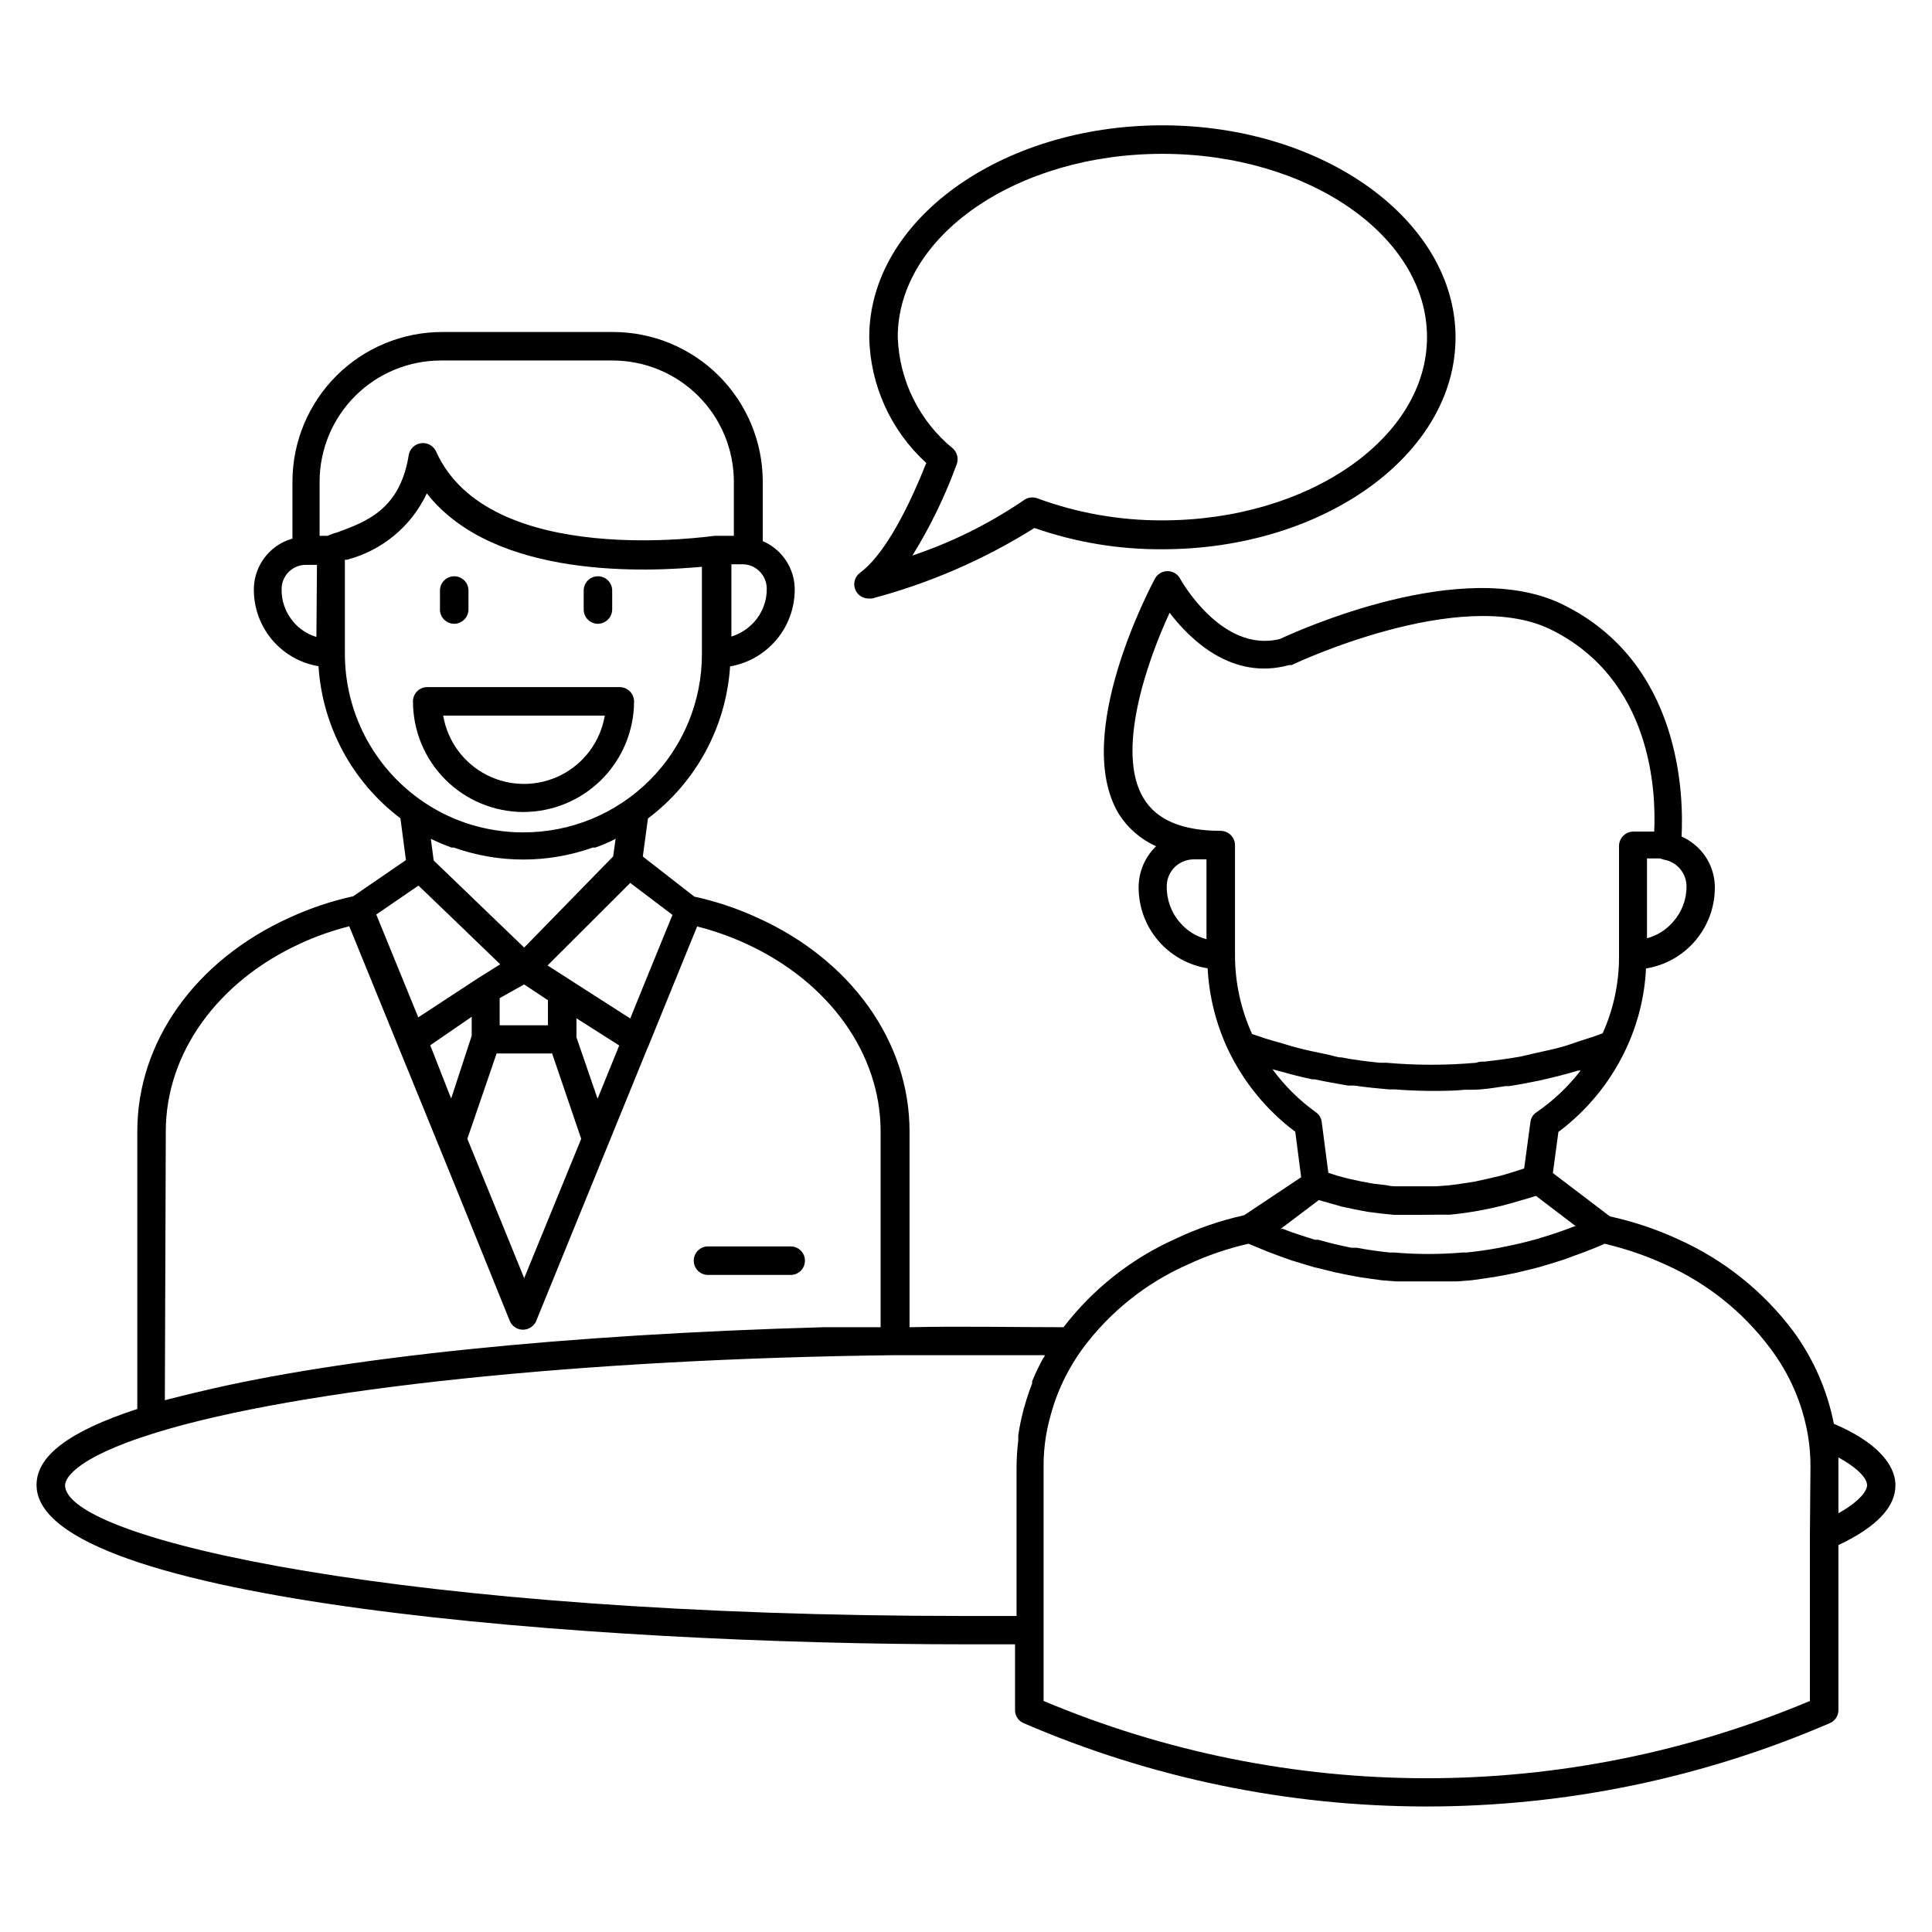 <?xml version="1.0" encoding="UTF-8"?>
<!-- The Best Svg Icon site in the world: iconSvg.co, Visit us! https://iconsvg.co -->
<svg fill="#000000" width="800px" height="800px" version="1.1" viewBox="144 144 512 512" xmlns="http://www.w3.org/2000/svg">
 <g>
  <path d="m302.46 309.31c2.074-0.027 3.75-1.703 3.777-3.777v-5.039c0-2.086-1.691-3.777-3.777-3.777-2.086 0-3.777 1.691-3.777 3.777v5.039c0 2.086 1.691 3.777 3.777 3.777z"/>
  <path d="m264.37 309.31c2.078-0.027 3.754-1.703 3.781-3.777v-5.039c0-2.086-1.691-3.777-3.781-3.777-2.086 0-3.777 1.691-3.777 3.777v5.039c0 2.086 1.691 3.777 3.777 3.777z"/>
  <path d="m282.71 359.19c7.773-0.016 15.223-3.109 20.719-8.605 5.496-5.496 8.59-12.945 8.605-20.719-0.027-2.074-1.703-3.75-3.781-3.777h-51.035c-1.012 0-1.98 0.406-2.691 1.125-0.707 0.719-1.102 1.691-1.086 2.703 0.012 7.762 3.102 15.199 8.586 20.684 5.488 5.488 12.926 8.574 20.684 8.59zm21.562-25.543c-1.145 6.801-5.457 12.656-11.617 15.77-6.156 3.109-13.43 3.109-19.586 0-6.16-3.113-10.473-8.969-11.621-15.77z"/>
  <path d="m331.63 481.87h21.914c2.086 0 3.777-1.691 3.777-3.777 0-2.086-1.691-3.781-3.777-3.781h-21.914c-2.09 0-3.781 1.695-3.781 3.781 0 2.086 1.691 3.777 3.781 3.777z"/>
  <path d="m629.99 521.32c-1.73-8.828-5.379-17.168-10.68-24.434-7.981-10.672-18.562-19.121-30.734-24.539-5.746-2.633-11.758-4.644-17.934-5.992l-15.113-11.488 1.461-10.883h-0.004c7.574-5.664 13.66-13.078 17.734-21.613 3.258-6.801 5.125-14.184 5.492-21.715 5.094-0.824 9.73-3.438 13.07-7.371 3.344-3.934 5.176-8.93 5.168-14.09 0.008-4.613-2.156-8.965-5.844-11.738-0.914-0.711-1.91-1.305-2.973-1.766 0.555-10.73 0-46.199-31.641-61.566-26.398-12.848-70.129 7.055-74.816 9.219-15.469 3.828-26.348-15.82-26.449-16.02-0.664-1.215-1.941-1.969-3.324-1.965-1.383-0.004-2.66 0.75-3.324 1.965-0.906 1.715-22.117 41.363-9.621 62.32l-0.004 0.004c2.387 3.789 5.84 6.785 9.926 8.613-2.957 2.848-4.633 6.777-4.633 10.883-0.016 5.172 1.82 10.18 5.172 14.113 3.356 3.938 8.008 6.543 13.113 7.348 0.395 7.527 2.258 14.906 5.492 21.715 4.09 8.527 10.172 15.938 17.734 21.613l1.562 12.043-15.113 10.078v-0.004c-6.316 1.402-12.453 3.512-18.289 6.297-11.645 5.223-21.805 13.254-29.574 23.379-13.402 0-27.207-0.301-40.809 0v-51.941c0-23.578-15.367-45.344-40.305-56.578-5.356-2.465-10.965-4.34-16.727-5.594l-13.652-10.629 1.359-10.078c12.785-9.617 20.734-24.34 21.766-40.305 4.762-0.824 9.082-3.293 12.211-6.977 3.133-3.68 4.871-8.344 4.918-13.176v-0.25c-0.012-4.387-2.082-8.508-5.594-11.137-0.887-0.668-1.848-1.227-2.871-1.66v-15.77c-0.012-10.512-4.195-20.59-11.629-28.023-7.43-7.434-17.508-11.613-28.02-11.629h-45.344c-10.512 0.016-20.59 4.195-28.023 11.629-7.43 7.434-11.613 17.512-11.625 28.023v15.113c-1.621 0.434-3.141 1.168-4.484 2.168-3.656 2.68-5.793 6.953-5.746 11.484 0.02 4.84 1.75 9.52 4.883 13.207 3.137 3.688 7.473 6.148 12.25 6.945 1.031 15.953 8.957 30.668 21.711 40.305l1.461 11.082-13.957 9.574h0.004c-5.797 1.273-11.438 3.164-16.828 5.644-25.09 11.336-40.406 33-40.406 56.629v73.605c-18.137 5.945-26.703 12.445-26.703 20.152 0 30.984 147.31 42.219 246.31 42.219h13v17.434c-0.008 1.523 0.906 2.898 2.316 3.473 33.719 14.559 70.059 22.07 106.79 22.07 36.727 0 73.062-7.512 106.78-22.07 1.41-0.574 2.328-1.949 2.316-3.473v-43.734c10.078-4.734 15.113-10.078 15.113-15.82 0.004-5.742-5.387-11.688-16.32-16.32zm-402.14-208.53c-2.356-0.695-4.457-2.062-6.047-3.93-2.144-2.465-3.277-5.652-3.172-8.918 0.043-2.008 1.031-3.875 2.668-5.039 1.094-0.801 2.422-1.227 3.777-1.207h2.922zm357.2 59.047c3.406 0.629 5.879 3.59 5.894 7.055 0.023 3.473-1.254 6.836-3.574 9.418-1.809 2.113-4.219 3.625-6.902 4.336v-21.16h3.375zm-121.32 21.059c-2.703-0.703-5.129-2.215-6.953-4.332-2.356-2.664-3.633-6.117-3.578-9.672-0.012-2.266 1.055-4.398 2.875-5.746 1.246-0.902 2.742-1.395 4.281-1.41h3.375zm7.559 4.281v-29.223 0.004c-0.027-2.078-1.703-3.754-3.781-3.781-10.078 0-17.027-2.82-20.504-8.715-7.305-12.191 0.855-35.922 6.953-49.07 5.441 7.106 16.574 18.035 31.688 13.855h0.656c0.453-0.25 44.586-21.109 68.57-9.473 27.055 13.25 28.012 43.328 27.508 53.605h-5.543c-2.074 0.027-3.75 1.703-3.777 3.777v29.223c0.031 7.051-1.445 14.023-4.336 20.453-1.914 0.754-3.879 1.359-5.793 1.965-1.914 0.605-3.125 1.109-4.734 1.562-2.469 0.707-5.039 1.211-7.457 1.762-1.309 0.301-2.621 0.656-3.93 0.906-3.125 0.555-6.246 0.957-9.371 1.309-0.754 0-1.461 0-2.215 0.301v0.004c-7.93 0.707-15.902 0.707-23.832 0h-1.762c-3.426-0.352-6.801-0.754-10.078-1.41-1.258 0-2.57-0.555-3.879-0.805-2.719-0.555-5.492-1.109-8.262-1.863-1.613-0.402-3.273-1.008-5.039-1.461-1.762-0.453-4.332-1.309-6.551-2.066-2.981-6.551-4.527-13.66-4.531-20.859zm10.078 30.23 1.109 0.301c3.074 0.855 6.144 1.664 9.219 2.316h0.707c2.973 0.656 5.945 1.16 8.867 1.664h1.664c3.074 0.453 6.098 0.754 9.117 1.008h1.613c2.922 0.25 5.844 0.352 8.766 0.402h1.059c2.871 0 5.793 0 8.664-0.301h1.812c2.973 0 5.945-0.504 8.918-0.957h0.957c2.769-0.402 5.492-0.957 8.262-1.512l1.461-0.352c2.922-0.656 5.793-1.41 8.664-2.266h0.656l-0.004-0.004c-3.309 4.285-7.269 8.023-11.738 11.086-0.871 0.586-1.441 1.523-1.562 2.566l-1.664 12.293-2.973 0.957-3.023 0.906-3.828 0.906-3.223 0.707-3.578 0.555-3.375 0.453-3.426 0.25h-6.551-3.273c-1.109 0-2.168 0-3.273-0.301l-3.426-0.402-3.074-0.555-3.477-0.754-2.871-0.754-2.519-0.805-1.762-13.504c-0.133-1.043-0.699-1.977-1.562-2.57-4.406-3.164-8.285-7.008-11.488-11.387zm12.141 34.613c0.855 0.301 1.762 0.504 2.621 0.754l3.324 0.957 3.527 0.754 3.426 0.656 3.629 0.453 3.426 0.352h3.727 3.375l5.387-0.047h2.371c5.328-0.52 10.605-1.496 15.77-2.922l2.621-0.754c1.461-0.453 2.871-0.805 4.332-1.309l10.578 8.062h-0.352c-2.871 1.109-5.742 2.117-8.664 2.973l-1.109 0.352c-2.871 0.805-5.793 1.512-8.664 2.066l-1.461 0.301c-2.922 0.555-5.793 0.957-8.715 1.258h-1.008l-0.004-0.004c-6.07 0.531-12.172 0.531-18.238 0h-1.16c-2.922-0.301-5.793-0.707-8.715-1.258h-1.41c-2.922-0.605-5.844-1.258-8.766-2.117h-0.855c-2.82-0.855-5.644-1.762-8.516-2.871h-0.605zm-171.3-75.57-7.961 19.496-3.223 7.961-21.914-14.055 21.914-21.867zm-46.602 36.727h14.711l7.707 22.621-15.113 36.93-6.144-15.113-8.918-21.816zm-12.043 11.941-0.504-1.258-5.039-12.848 10.984-7.562v5.039zm19.348-30.23 6.297 4.18v6.648l-12.797 0.004v-7.207zm0-9.773-23.98-23.078-0.754-5.742c1.762 0.855 3.578 1.613 5.441 2.316h0.656-0.004c11.91 4.234 24.914 4.234 36.828 0h0.656-0.004c1.855-0.637 3.656-1.41 5.391-2.316l-0.656 4.684-0.707 0.707zm13.855 23.781v-5.039l11.336 7.203-5.742 14.105zm47.809-124.09c1.602 1.188 2.566 3.043 2.621 5.035v0.254c0.016 3.191-1.152 6.277-3.273 8.664-1.637 1.844-3.742 3.203-6.098 3.93v-19.145h2.922c1.383-0.023 2.731 0.422 3.828 1.262zm-113.71-8.816h-2.168v-14.359c0.012-8.508 3.398-16.664 9.414-22.68 6.016-6.016 14.172-9.402 22.68-9.414h45.594c8.508 0.012 16.664 3.398 22.68 9.414 6.016 6.016 9.398 14.172 9.414 22.68v14.359h-5.039c-0.605 0-59.902 9.02-73.91-22.418v-0.004c-0.719-1.484-2.312-2.336-3.945-2.121-1.637 0.219-2.949 1.457-3.258 3.078-2.266 14.359-11.035 17.633-18.793 20.504-1.109 0.305-1.914 0.605-2.668 0.961zm4.535 31.086-0.004-24.738h0.504c9.336-2.414 17.109-8.859 21.211-17.586 18.039 23.027 59.25 20.707 72.902 19.449v23.074c0.027 12.555-4.949 24.602-13.828 33.48-8.875 8.879-20.926 13.855-33.48 13.828-2.445 0.016-4.891-0.168-7.305-0.555-7.164-1.09-13.977-3.832-19.898-8.012-12.66-8.918-20.164-23.457-20.105-38.945zm19.496 61.613 7.356 7.055 14.309 13.805-5.793 3.629-15.922 10.43-11.133-27.258zm-66.957 65.094c0-20.605 13.652-39.648 35.621-49.727h-0.004c4.184-1.926 8.535-3.457 13-4.586l12.797 31.387 7.305 17.887 9.117 22.371 13.305 32.895c0.578 1.441 1.977 2.379 3.523 2.371 1.504-0.008 2.863-0.895 3.477-2.269l29.625-72.648c0.105-0.176 0.188-0.359 0.254-0.555l10.73-26.348 2.066-5.039c4.461 1.125 8.812 2.66 12.996 4.586 21.965 10.078 35.621 29.121 35.621 49.727v51.891h-15.168c-68.012 1.914-127.61 7.961-165.55 17.129l-2.57 0.605-5.039 1.258-1.359 0.352zm229.59 66.25v0.605c-0.785 1.973-1.457 3.992-2.016 6.043-0.148 0.41-0.266 0.832-0.352 1.262-0.562 2.121-1 4.273-1.312 6.449v1.309c-0.273 2.273-0.426 4.562-0.453 6.852v39.699h-13.398c-147.92 0-238.75-20.152-238.75-34.66 0-1.109 1.16-6.852 24.031-13.906 38.039-11.738 113.11-19.598 196.03-20.555h18.691 20.859s0 0.504-0.352 0.707l-0.004-0.004c-1.105 2.012-2.098 4.078-2.973 6.199zm206.11 41.109v43.629c-32.148 13.52-66.672 20.48-101.54 20.48-34.875 0-69.398-6.961-101.54-20.48v-62.219c-0.012-2.719 0.211-5.43 0.652-8.109 0.32-1.871 0.742-3.723 1.262-5.543 0.941-3.484 2.242-6.859 3.879-10.078 1.277-2.508 2.742-4.914 4.383-7.203 7.227-9.832 16.902-17.598 28.062-22.52 5.144-2.398 10.535-4.242 16.07-5.492l2.57 1.059 2.82 1.16 3.125 1.16 2.82 1.008 3.125 0.957 2.871 0.855 3.125 0.754 2.871 0.707 3.223 0.656 2.719 0.504 3.426 0.504 2.57 0.352 3.777 0.301h2.215 5.894 5.945 2.117l3.879-0.301 2.519-0.352 3.477-0.504 2.719-0.504 3.273-0.656 2.769-0.656 3.176-0.805 2.871-0.855 3.074-0.957c1.008-0.301 1.965-0.707 2.922-1.059l3.074-1.109 2.922-1.16c0.805-0.352 1.664-0.656 2.469-1.059h0.004c5.527 1.289 10.914 3.129 16.074 5.492 10.984 4.883 20.543 12.496 27.758 22.117 5.195 6.828 8.652 14.816 10.078 23.273 0.438 2.633 0.656 5.293 0.652 7.961zm7.559-5.996-0.004-12.594v-2.316c5.492 3.023 7.609 5.691 7.609 7.406-0.051 0.855-0.707 3.426-7.609 7.406z"/>
  <path d="m371.89 295.81c-1.301 0.973-1.832 2.672-1.316 4.215 0.512 1.543 1.957 2.586 3.582 2.586h0.906c15.223-4.019 29.746-10.324 43.078-18.691 10.895 3.809 22.363 5.715 33.906 5.641 42.824 0 77.688-25.191 77.688-56.125s-34.863-56.223-77.688-56.223-77.688 25.191-77.688 56.125c0.234 12.723 5.703 24.785 15.113 33.352-5.844 14.762-12.039 25.09-17.582 29.121zm25.645-28.766v-0.004c0.551-1.469 0.152-3.125-1.008-4.18-8.902-7.273-14.227-18.039-14.613-29.523 0-26.801 31.488-48.566 70.129-48.566 38.641 0 70.129 21.766 70.129 48.566 0.004 26.801-31.484 48.566-70.125 48.566-11.312 0.039-22.539-1.938-33.152-5.844-1.199-0.449-2.547-0.262-3.578 0.504-9.121 6.219-19.055 11.152-29.52 14.66 4.731-7.637 8.664-15.742 11.738-24.184z"/>
 </g>
</svg>